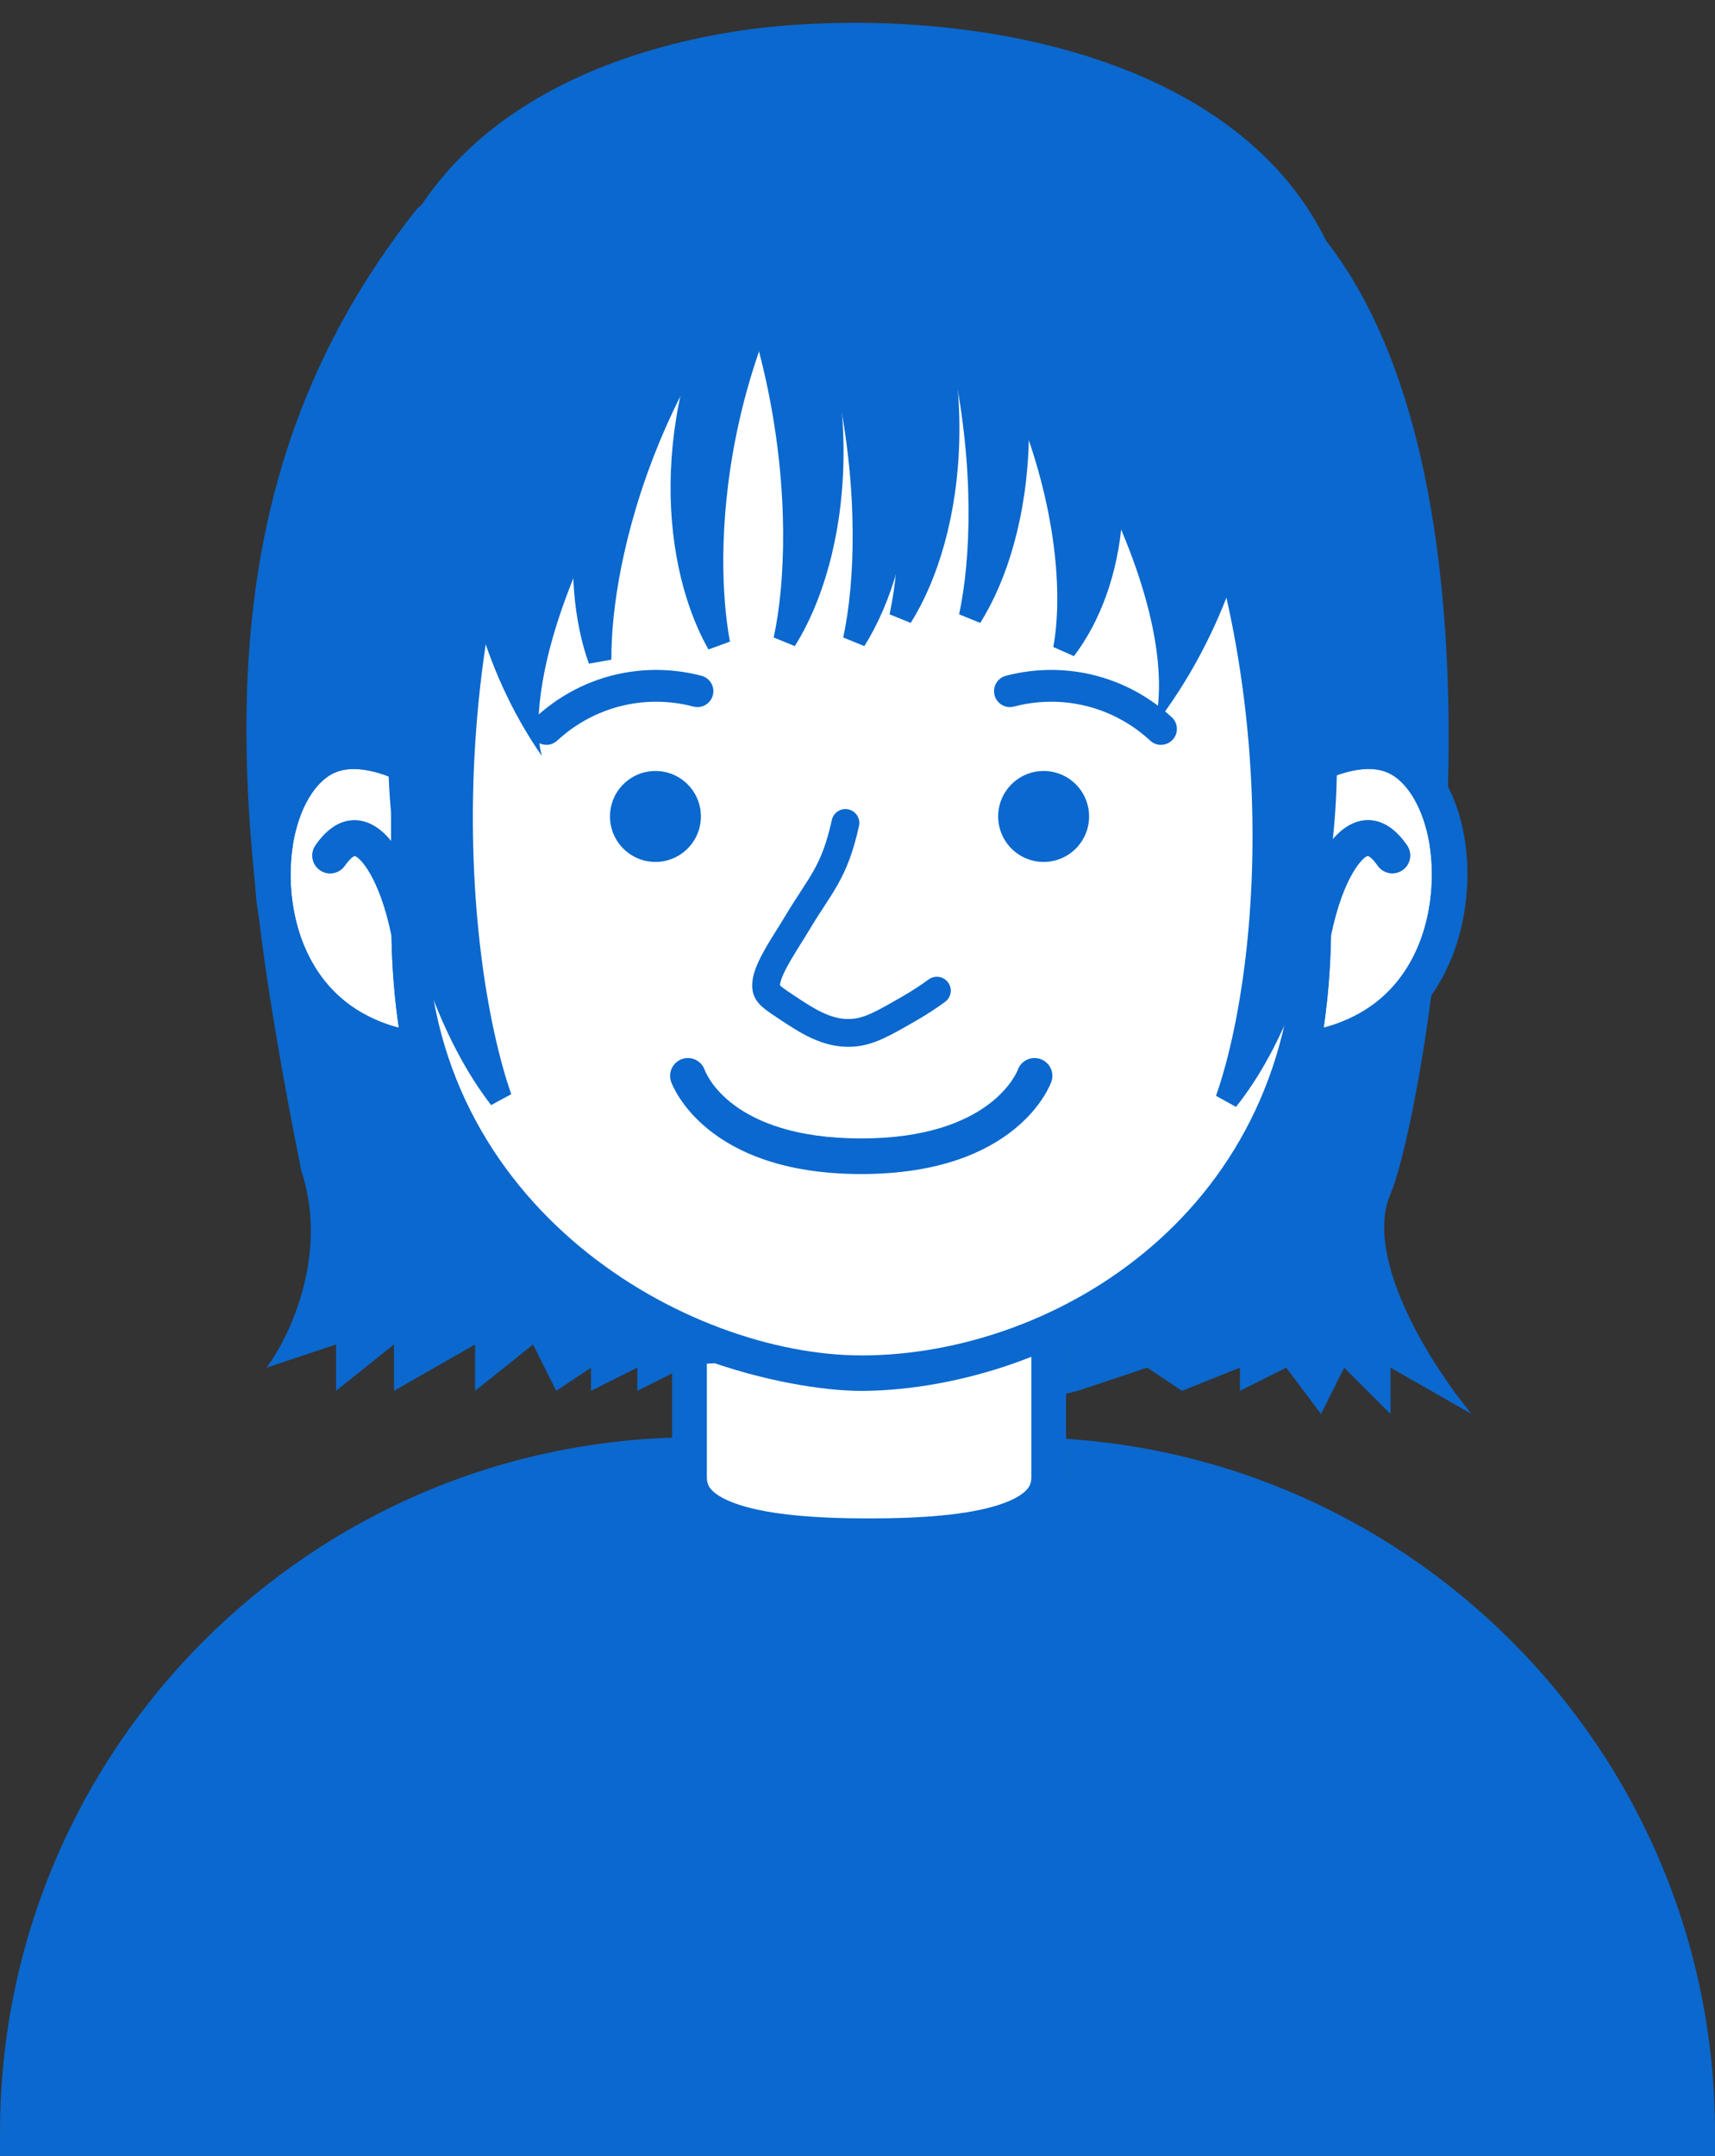 <svg width="74" height="93" viewBox="0 0 74 93" fill="none" xmlns="http://www.w3.org/2000/svg">
<rect x="0" y="0" width="74" height="93" fill="#333333" stroke="none"/>
<g clip-path="url(#clip0_6569_96487)">
<path d="M0 92C0 75.431 13.431 62 30 62H44C60.569 62 74 75.431 74 92V93H0V92Z" fill="#0B68CE"/>
<path d="M13 50.496C9.8 34.496 8.5 20.996 18 8.996C30 -0.504 49.135 2.132 56 8.996C66.5 19.496 61.5 47.996 60 51.496C58.8 54.296 61.833 58.996 63.5 60.996L60 58.996V60.996L58 58.996L57 60.996L55.5 58.996L53.5 59.996V58.996L51 59.996L49.5 58.996L46.5 59.996L42.5 60.996L29.5 58.996L27.5 59.996V58.996L25.5 59.996V58.996L24 59.996L23 57.996L20.5 59.996V57.996L17 59.996V57.996L14.5 59.996V57.996L11.5 58.996C12.5 57.663 14.2 54.096 13 50.496Z" fill="#0B68CE"/>
<path d="M29.75 58.109C36.124 57.856 41.341 56.615 45.25 54.355V63.72C45.25 64.183 45.093 64.532 44.8 64.827C44.487 65.141 43.989 65.42 43.282 65.644C41.86 66.094 39.834 66.25 37.501 66.25C35.167 66.25 33.141 66.094 31.719 65.644C31.011 65.42 30.514 65.141 30.2 64.826C29.907 64.532 29.75 64.183 29.75 63.72V58.109Z" fill="white" stroke="#0B68CE" stroke-width="1.5"/>
<path d="M37.159 58.468C24.721 58.468 18.413 52.162 18.413 39.722V30.641C19.673 27.907 20.983 25.142 22.355 22.345C23.218 20.585 24.086 18.849 24.955 17.141C26.313 18.49 28.246 20.214 30.777 21.904C30.66 21.877 30.544 21.841 30.427 21.818C29.014 21.531 26.072 20.936 24.048 22.797C23.484 23.316 22.753 24.271 22.474 25.871C22.429 26.12 22.555 26.368 22.782 26.48C22.862 26.518 22.948 26.539 23.035 26.539C23.191 26.539 23.343 26.476 23.453 26.356C24.325 25.412 25.255 24.842 26.218 24.662C27.296 24.462 28.537 24.706 29.739 24.942C30.01 24.994 30.263 25.05 30.497 25.103C31.587 25.345 32.45 25.535 33.282 25.003C33.66 24.761 33.962 24.406 34.181 23.952C34.184 23.945 34.182 23.94 34.186 23.933C35.257 24.498 36.401 25.04 37.627 25.537C45.232 28.624 52.06 28.538 55.905 28.165V39.724C55.905 52.164 49.599 58.47 37.159 58.47V58.468ZM61.684 36.444C61.996 38.359 61.651 41.226 59.658 43.004C58.968 43.62 58.115 44.066 57.113 44.337C57.302 43.076 57.407 41.745 57.432 40.343C57.958 37.793 58.827 36.936 59.022 36.92C59.022 36.92 59.181 36.961 59.446 37.342C59.688 37.69 60.166 37.778 60.516 37.536C60.865 37.293 60.951 36.815 60.709 36.466C60.222 35.766 59.672 35.401 59.071 35.384C59.056 35.384 59.042 35.384 59.027 35.384C58.456 35.384 57.919 35.701 57.444 36.285V33.532C58.214 33.228 59.144 33.014 59.868 33.327C60.738 33.701 61.434 34.895 61.687 36.442L61.684 36.444ZM12.636 36.444C12.887 34.896 13.584 33.703 14.455 33.328C15.177 33.016 16.108 33.231 16.879 33.535V36.29C16.391 35.688 15.838 35.371 15.252 35.388C14.65 35.405 14.099 35.769 13.614 36.469C13.372 36.819 13.458 37.297 13.808 37.539C14.157 37.782 14.635 37.693 14.877 37.346C15.138 36.969 15.296 36.925 15.296 36.925C15.498 36.941 16.366 37.797 16.891 40.346C16.915 41.747 17.022 43.079 17.21 44.34C16.208 44.069 15.355 43.623 14.665 43.008C12.672 41.23 12.328 38.361 12.64 36.447L12.636 36.444Z" fill="white"/>
<path d="M13.638 44.145C14.668 45.064 16.466 45.702 18 45.999C18.697 48.203 20.147 50.852 22 52.999C26.5 58.463 34.085 59.999 37.159 59.999C40.233 59.999 47 58.999 52.5 52.999C54.353 50.852 55.5 48.999 56.5 45.999C58.034 45.702 59.649 45.064 60.68 44.145C63.138 41.951 63.574 38.49 63.199 36.191C62.86 34.099 61.839 32.499 60.471 31.911C60.075 31.739 59.642 31.651 59.178 31.636C59.691 29.319 60.207 26.176 60.281 22.434C60.364 18.259 58.822 14.109 57.5 10.998C53.981 2.726 42.699 0.37 33.74 1.114C31.098 1.333 21.467 2.524 17.5 9.999C16.188 12.47 14.633 17.093 14.455 21.899C14.27 26.925 15.075 28.72 15.606 31.65C14.962 31.6 14.372 31.683 13.845 31.911C12.477 32.499 11.456 34.099 11.117 36.191C10.744 38.49 11.18 41.953 13.636 44.145H13.638ZM61.683 36.439C61.995 38.354 61.651 41.221 59.658 42.999C58.968 43.614 58.115 44.06 57.113 44.331C57.301 43.07 57.406 41.739 57.432 40.337C57.957 37.788 58.827 36.93 59.022 36.915C59.022 36.915 59.181 36.956 59.446 37.337C59.688 37.685 60.166 37.773 60.515 37.53C60.865 37.288 60.951 36.81 60.709 36.461C60.222 35.761 59.671 35.396 59.071 35.379C59.056 35.379 59.042 35.379 59.027 35.379C58.456 35.379 57.918 35.696 57.444 36.279V33.526C58.213 33.223 59.144 33.009 59.868 33.321C60.737 33.696 61.434 34.889 61.687 36.437L61.683 36.439ZM12.636 36.439C12.887 34.891 13.584 33.697 14.455 33.323C15.177 33.011 16.108 33.226 16.879 33.53V36.284C16.391 35.682 15.838 35.365 15.252 35.383C14.65 35.399 14.099 35.764 13.614 36.464C13.372 36.813 13.458 37.291 13.807 37.534C14.156 37.776 14.635 37.688 14.877 37.34C15.138 36.964 15.296 36.92 15.296 36.92C15.498 36.935 16.365 37.791 16.891 40.341C16.915 41.741 17.021 43.074 17.21 44.335C16.208 44.064 15.355 43.618 14.665 43.002C12.671 41.224 12.327 38.356 12.639 36.442L12.636 36.439Z" fill="#0B68CE"/>
<path d="M18.414 39.722C18.414 52.162 29.722 58.468 37.16 58.468V58.47C45.599 58.47 55.905 52.164 55.905 39.724V28.165C52.06 28.538 45.232 28.624 37.627 25.537C36.402 25.04 35.258 24.498 34.186 23.933C34.135 23.906 31.892 22.569 30.777 21.904C28.246 20.214 26.314 18.49 24.956 17.141C24.086 18.849 23.218 20.585 22.355 22.345C20.984 25.142 19.674 27.907 18.414 30.641V39.722Z" fill="white"/>
<ellipse cx="38" cy="27" rx="18" ry="14" fill="white"/>
<path d="M45.032 33.258C43.948 33.258 43.07 34.136 43.07 35.219C43.07 36.302 43.948 37.181 45.032 37.181C46.115 37.181 46.993 36.302 46.993 35.219C46.993 34.136 46.115 33.258 45.032 33.258Z" fill="#0B68CE"/>
<path d="M30.243 35.219C30.243 34.136 29.365 33.258 28.282 33.258C27.198 33.258 26.32 34.136 26.32 35.219C26.32 36.302 27.198 37.181 28.282 37.181C29.365 37.181 30.243 36.302 30.243 35.219Z" fill="#0B68CE"/>
<path d="M44.894 45.684C44.496 45.544 44.055 45.752 43.915 46.154C43.904 46.183 42.806 49.109 37.161 49.109C31.516 49.109 30.45 46.266 30.407 46.154C30.267 45.754 29.826 45.544 29.427 45.684C29.027 45.825 28.817 46.264 28.958 46.664C29.015 46.827 30.439 50.645 37.161 50.645C43.882 50.645 45.306 46.827 45.364 46.664C45.505 46.264 45.296 45.825 44.894 45.684Z" fill="#0B68CE"/>
<path d="M40.424 42.734C40.065 42.997 39.687 43.244 39.3 43.468C38.09 44.168 37.483 44.519 36.732 44.554C35.693 44.605 34.832 44.039 34.004 43.492C33.411 43.1 33.179 42.934 33.099 42.747C32.886 42.247 33.484 41.291 34.011 40.447C34.137 40.245 34.264 40.044 34.384 39.842C35.418 38.113 35.996 37.677 36.479 35.5" stroke="#0B68CE" stroke-width="1.2" stroke-linecap="round"/>
<path d="M43.275 23.304C42.916 24.61 42.427 25.722 41.873 26.605C42.141 25.359 42.304 23.756 42.291 21.925C42.266 18.169 41.502 13.405 39.338 8.718C39.554 8.175 39.806 7.857 40.03 7.717C40.144 7.645 40.249 7.621 40.351 7.628C40.458 7.635 40.599 7.68 40.774 7.804C41.136 8.063 41.578 8.621 42.038 9.615C42.494 10.599 42.948 11.964 43.36 13.779C44.176 17.372 43.996 20.689 43.275 23.304Z" fill="#0B68CE" stroke="#0B68CE"/>
<path d="M40.275 23.304C39.916 24.61 39.427 25.722 38.873 26.605C39.141 25.359 39.304 23.756 39.291 21.925C39.266 18.169 38.502 13.405 36.338 8.718C36.554 8.175 36.806 7.857 37.03 7.717C37.144 7.645 37.249 7.621 37.351 7.628C37.458 7.635 37.599 7.68 37.774 7.804C38.136 8.063 38.578 8.621 39.038 9.615C39.494 10.599 39.948 11.964 40.36 13.779C41.176 17.372 40.996 20.689 40.275 23.304Z" fill="#0B68CE" stroke="#0B68CE"/>
<path d="M35.275 24.304C34.916 25.61 34.427 26.722 33.873 27.605C34.141 26.359 34.304 24.756 34.291 22.925C34.266 19.169 33.502 14.405 31.338 9.718C31.554 9.175 31.806 8.857 32.03 8.717C32.144 8.645 32.249 8.621 32.351 8.628C32.458 8.635 32.599 8.68 32.774 8.804C33.136 9.063 33.578 9.621 34.038 10.615C34.494 11.599 34.948 12.964 35.36 14.779C36.176 18.372 35.996 21.689 35.275 24.304Z" fill="#0B68CE" stroke="#0B68CE"/>
<path d="M29.975 25.218C30.247 26.204 30.602 27.06 31.004 27.769C30.812 26.734 30.7 25.462 30.709 24.031C30.732 20.75 31.398 16.592 33.282 12.498C33.099 12.046 32.89 11.79 32.714 11.68C32.624 11.624 32.546 11.607 32.471 11.612C32.392 11.617 32.28 11.65 32.135 11.754C31.832 11.97 31.452 12.445 31.051 13.31C30.656 14.164 30.261 15.351 29.902 16.933C29.191 20.06 29.349 22.945 29.975 25.218Z" fill="#0B68CE" stroke="#0B68CE"/>
<path d="M25.271 25.495C25.363 26.622 25.579 27.621 25.88 28.459C25.873 27.332 26.004 25.951 26.305 24.419C26.969 21.048 28.467 16.898 31.207 13.054C31.106 12.544 30.938 12.231 30.772 12.078C30.687 12 30.606 11.964 30.522 11.954C30.435 11.944 30.309 11.957 30.136 12.037C29.776 12.203 29.289 12.622 28.707 13.435C28.133 14.238 27.494 15.384 26.815 16.943C25.472 20.026 25.07 23.029 25.271 25.495Z" fill="#0B68CE" stroke="#0B68CE"/>
<path d="M38.275 24.304C37.916 25.61 37.427 26.722 36.873 27.605C37.141 26.359 37.304 24.756 37.291 22.925C37.266 19.169 36.502 14.405 34.338 9.718C34.554 9.175 34.806 8.857 35.03 8.717C35.144 8.645 35.249 8.621 35.351 8.628C35.458 8.635 35.599 8.68 35.774 8.804C36.136 9.063 36.578 9.621 37.038 10.615C37.494 11.599 37.948 12.964 38.36 14.779C39.176 18.372 38.996 21.689 38.275 24.304Z" fill="#0B68CE" stroke="#0B68CE"/>
<path d="M46.356 14.576C48.973 20.123 48.052 25.224 45.941 28.001C45.963 27.881 45.983 27.757 46.001 27.631C46.188 26.322 46.166 24.643 45.856 22.748C45.245 19.017 43.505 14.401 39.95 10.054C40.143 9.54 40.413 9.201 40.706 9.02C41.026 8.823 41.444 8.769 41.988 8.987C42.548 9.211 43.226 9.722 43.98 10.638C44.731 11.55 45.536 12.838 46.356 14.576Z" fill="#0B68CE" stroke="#0B68CE"/>
<path d="M55.573 42.52C54.837 44.552 53.915 46.217 52.941 47.436C53 47.267 53.059 47.092 53.116 46.91C53.639 45.251 54.085 43.052 54.334 40.495C54.826 35.429 54.548 28.915 52.528 22.362C52.892 21.578 53.286 21.111 53.631 20.917C53.803 20.821 53.954 20.797 54.093 20.82C54.237 20.843 54.416 20.924 54.626 21.123C55.058 21.532 55.535 22.36 55.968 23.767C56.396 25.16 56.765 27.065 57.02 29.567C57.526 34.536 56.837 39.031 55.573 42.52Z" fill="#0B68CE" stroke="#0B68CE"/>
<path d="M18.917 42.26C19.668 44.367 20.602 46.096 21.586 47.364C21.524 47.185 21.463 46.998 21.402 46.804C20.869 45.089 20.409 42.815 20.144 40.173C19.619 34.935 19.857 28.204 21.841 21.445C21.468 20.621 21.066 20.128 20.715 19.923C20.541 19.822 20.393 19.798 20.258 19.82C20.119 19.842 19.942 19.923 19.733 20.127C19.302 20.547 18.829 21.403 18.404 22.857C17.983 24.295 17.625 26.264 17.386 28.849C16.91 33.987 17.628 38.642 18.917 42.26Z" fill="#0B68CE" stroke="#0B68CE"/>
<path d="M49.763 31.37C56.092 23.223 55.059 12.487 54.024 7.341C54.024 7.341 32.997 -0.054 42.537 12.96C52.077 25.975 49.763 31.37 49.763 31.37Z" fill="#0B68CE"/>
<path d="M23.384 32.617C18.047 24.955 19.486 14.417 20.664 9.341C20.664 9.341 40.017 1.127 30.782 14.291C21.547 27.455 23.384 32.617 23.384 32.617Z" fill="#0B68CE"/>
<path d="M23.574 32.132C23.74 32.132 23.908 32.071 24.041 31.949C24.566 31.461 25.455 30.811 26.707 30.479C28.032 30.128 29.185 30.285 29.92 30.479C30.287 30.576 30.662 30.356 30.758 29.991C30.855 29.625 30.636 29.249 30.27 29.152C29.377 28.916 27.974 28.725 26.358 29.152C24.832 29.556 23.749 30.349 23.11 30.943C22.832 31.2 22.817 31.635 23.073 31.911C23.208 32.056 23.392 32.13 23.577 32.13L23.574 32.132Z" fill="#0B68CE"/>
<path d="M50.098 32.132C49.932 32.132 49.764 32.071 49.631 31.949C49.105 31.461 48.217 30.811 46.965 30.479C45.639 30.128 44.486 30.285 43.752 30.479C43.385 30.576 43.01 30.356 42.914 29.991C42.817 29.625 43.036 29.249 43.402 29.152C44.295 28.916 45.698 28.725 47.313 29.152C48.84 29.556 49.923 30.349 50.562 30.943C50.84 31.2 50.855 31.635 50.598 31.911C50.464 32.056 50.279 32.13 50.095 32.13L50.098 32.132Z" fill="#0B68CE"/>
</g>
<defs>
<clipPath id="clip0_6569_96487">
<rect width="74" height="93" fill="white"/>
</clipPath>
</defs>
</svg>
